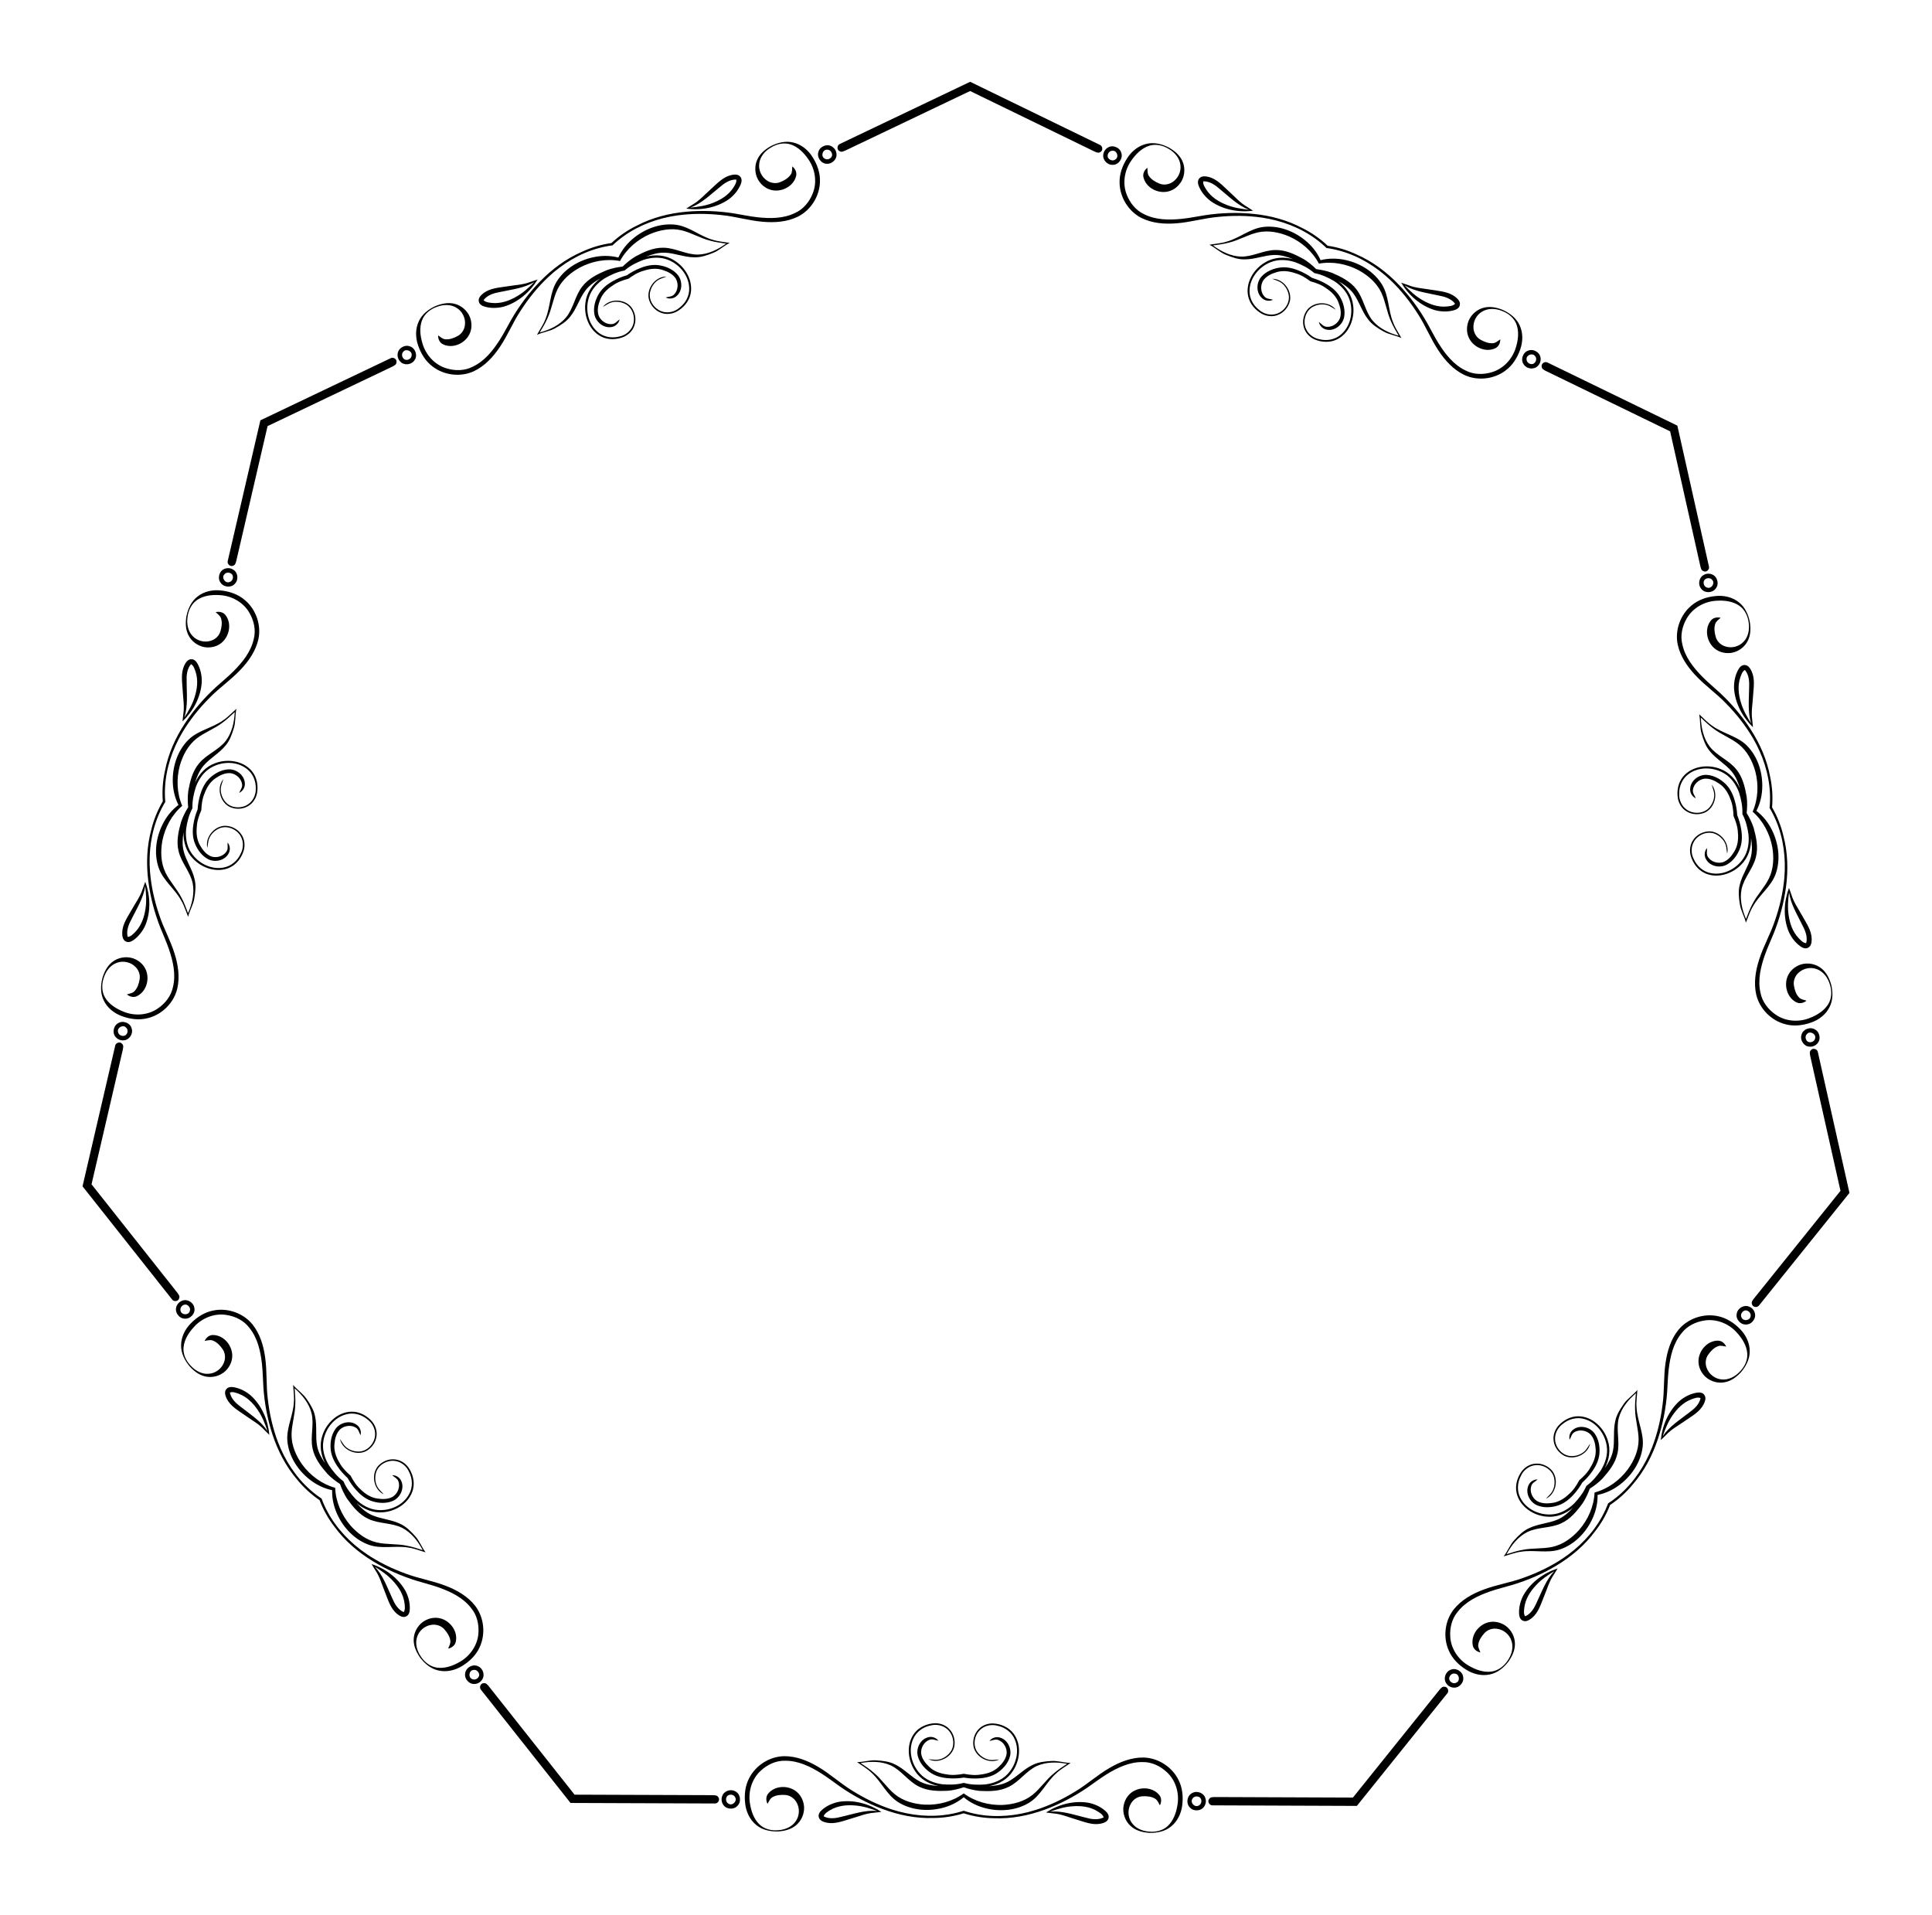 <?xml version="1.0" encoding="utf-8"?>

<!DOCTYPE svg PUBLIC "-//W3C//DTD SVG 1.1//EN" "http://www.w3.org/Graphics/SVG/1.1/DTD/svg11.dtd">
<svg version="1.1" id="Layer_1" xmlns="http://www.w3.org/2000/svg" xmlns:xlink="http://www.w3.org/1999/xlink" x="0px" y="0px"
	 viewBox="0 0 1766 1750.162" enable-background="new 0 0 1766 1750.162" xml:space="preserve">
<g>
	<path enable-background="new    " d="M1199.281,253.979c-3.759-2.63-7.745-4.909-12.034-6.61
		c-5.755-2.402-12.154-3.777-18.37-2.623c-5.899,1.017-11.767,3.601-15.801,8.126c-4.772,5.297-5.095,14.567,0.357,19.519
		c2.641,2.625,6.899,3.306,10.219,1.576c-2.556-0.807-5.673-0.593-7.639-2.68c-3.742-3.766-4.158-10.139-1.504-14.617
		c2.723-4.104,7.376-6.382,11.955-7.758c5.694-1.892,11.872-1.11,17.446,0.8c5.127,1.408,9.603,4.256,13.856,7.382
		c5.085,1.414,10.09,3.176,14.364,6.338c4.945,3.204,9.376,7.58,11.405,13.227c1.745,4.451,2.828,9.517,1.282,14.194
		c-1.883,4.852-7.151,8.462-12.425,7.845c-2.855-0.257-4.613-2.84-6.826-4.353c0.691,3.68,3.855,6.608,7.551,7.064
		c7.262,1.229,14.353-4.75,15.572-11.775c1.068-5.967-0.525-12.178-3.368-17.445c-2.931-5.601-7.965-9.785-13.408-12.828
		C1207.926,257.039,1203.671,255.311,1199.281,253.979z M1587.954,745.116c-0.287-4.578-0.991-9.116-2.335-13.53
		c-1.71-5.997-4.625-11.857-9.403-15.997c-4.473-3.977-10.152-6.955-16.205-7.287c-7.117-0.429-14.565,5.099-15.039,12.449
		c-0.406,3.702,1.717,7.455,5.14,8.972c-0.963-2.501-3.073-4.805-2.667-7.643c0.611-5.274,5.335-9.572,10.49-10.289
		c4.906-0.431,9.588,1.788,13.519,4.509c5.03,3.272,8.27,8.59,10.252,14.139c2.095,4.886,2.66,10.162,2.868,15.436
		c2.065,4.858,3.808,9.869,4,15.182c0.578,5.864-0.08,12.057-3.23,17.163c-2.392,4.14-5.677,8.145-10.298,9.852
		c-4.967,1.553-11.074-0.315-13.88-4.823c-1.579-2.393-0.655-5.377-0.853-8.05c-2.446,2.834-2.763,7.134-0.815,10.308
		c3.567,6.444,12.663,8.26,18.915,4.833c5.331-2.886,9.194-8.003,11.539-13.51c2.552-5.784,2.684-12.328,1.669-18.481
		C1590.951,753.783,1589.649,749.379,1587.954,745.116z M1446.301,1355.211c3.4-3.079,6.509-6.459,9.122-10.262
		c3.622-5.076,6.387-11.009,6.644-17.326c0.321-5.977-0.892-12.273-4.406-17.213c-4.102-5.831-13.068-8.209-19.109-3.996
		c-3.147,1.991-4.758,5.99-3.81,9.612c1.355-2.313,1.841-5.398,4.313-6.851c4.505-2.811,10.81-1.797,14.585,1.786
		c3.396,3.568,4.58,8.611,4.904,13.381c0.578,5.972-1.56,11.822-4.662,16.831c-2.514,4.685-6.286,8.415-10.28,11.866
		c-2.51,4.643-5.341,9.13-9.375,12.593c-4.224,4.108-9.476,7.455-15.433,8.176c-4.728,0.711-9.908,0.64-14.123-1.909
		c-4.312-2.915-6.658-8.855-4.883-13.859c0.886-2.727,3.796-3.865,5.762-5.686c-3.741-0.146-7.3,2.288-8.567,5.79
		c-2.814,6.807,1.437,15.051,8.015,17.802c5.58,2.369,11.99,2.198,17.758,0.598c6.113-1.611,11.312-5.588,15.49-10.218
		C1441.394,1362.958,1444.026,1359.195,1446.301,1355.211z M880.99,1624.851c4.527,0.739,9.108,1.062,13.71,0.734
		c6.227-0.333,12.589-1.871,17.689-5.607c4.873-3.476,9.039-8.35,10.71-14.177c2.002-6.843-1.73-15.335-8.79-17.432
		c-3.519-1.219-7.65,0.015-9.891,3.014c2.653-0.382,5.368-1.927,8.045-0.9c5.006,1.77,8.145,7.331,7.697,12.517
		c-0.672,4.879-3.876,8.95-7.405,12.177c-4.309,4.176-10.215,6.151-16.066,6.849c-5.23,0.955-10.499,0.332-15.687-0.639
		c-5.195,0.932-10.468,1.516-15.691,0.522c-5.845-0.741-11.737-2.761-16.014-6.969c-3.504-3.253-6.678-7.348-7.313-12.232
		c-0.409-5.188,2.772-10.727,7.791-12.459c2.684-1.007,5.388,0.558,8.038,0.96c-2.219-3.016-6.34-4.281-9.868-3.088
		c-7.076,2.044-10.871,10.508-8.92,17.365c1.627,5.839,5.757,10.744,10.604,14.256c5.071,3.775,11.422,5.36,17.646,5.74
		C871.874,1625.845,876.457,1625.556,880.99,1624.851z M317.712,1350.99c2.245,4,4.848,7.783,7.974,11.177
		c4.143,4.661,9.312,8.676,15.413,10.333c5.756,1.643,12.164,1.861,17.762-0.466c6.598-2.702,10.911-10.913,8.148-17.741
		c-1.241-3.511-4.781-5.971-8.524-5.854c1.953,1.836,4.854,2.996,5.72,5.729c1.738,5.017-0.653,10.939-4.987,13.822
		c-4.234,2.517-9.414,2.55-14.137,1.803c-5.951-0.766-11.178-4.151-15.371-8.291c-4.008-3.493-6.805-8.001-9.281-12.663
		c-3.968-3.481-7.712-7.239-10.191-11.943c-3.065-5.032-5.159-10.897-4.536-16.865c0.359-4.768,1.581-9.802,5.004-13.344
		c3.801-3.555,10.115-4.521,14.598-1.677c2.461,1.471,2.924,4.56,4.261,6.883c0.974-3.615-0.606-7.626-3.738-9.641
		c-6.01-4.258-14.993-1.948-19.139,3.853c-3.551,4.913-4.811,11.2-4.535,17.179c0.211,6.318,2.93,12.272,6.515,17.375
		C311.251,1344.483,314.335,1347.886,317.712,1350.99z M180.626,739.853c-1.728,4.25-3.062,8.643-3.766,13.203
		c-1.061,6.145-0.978,12.69,1.531,18.493c2.305,5.524,6.129,10.671,11.438,13.596c6.226,3.474,15.335,1.726,18.951-4.691
		c1.972-3.159,1.688-7.461-0.738-10.314c-0.218,2.672,0.684,5.663-0.913,8.044c-2.839,4.487-8.96,6.31-13.916,4.719
		c-4.607-1.741-7.863-5.771-10.224-9.928c-3.112-5.13-3.724-11.328-3.102-17.187c0.232-5.311,2.013-10.309,4.114-15.151
		c0.247-5.273,0.851-10.543,2.983-15.414c2.023-5.534,5.303-10.828,10.357-14.062c3.951-2.692,8.649-4.875,13.553-4.408
		c5.149,0.756,9.841,5.089,10.413,10.368c0.384,2.841-1.743,5.129-2.725,7.623c3.434-1.492,5.584-5.229,5.207-8.934
		c-0.418-7.354-7.825-12.936-14.945-12.561c-6.055,0.287-11.756,3.222-16.259,7.166c-4.809,4.104-7.768,9.943-9.522,15.927
		C181.686,730.744,180.948,735.277,180.626,739.853z M572.962,251.637c-4.4,1.299-8.667,2.995-12.671,5.287
		c-5.466,3.002-10.531,7.148-13.504,12.727c-2.882,5.246-4.521,11.445-3.498,17.42c1.166,7.034,8.212,13.066,15.483,11.891
		c3.699-0.428,6.886-3.333,7.604-7.007c-2.224,1.496-4.001,4.065-6.858,4.301c-5.278,0.578-10.52-3.071-12.366-7.937
		c-1.512-4.688-0.391-9.746,1.388-14.184c2.07-5.632,6.535-9.974,11.503-13.141c4.298-3.13,9.315-4.854,14.411-6.23
		c4.276-3.094,8.774-5.908,13.911-7.278c5.588-1.868,11.772-2.605,17.452-0.67c4.568,1.411,9.204,3.723,11.896,7.847
		c2.62,4.497,2.157,10.867-1.613,14.605c-1.982,2.072-5.097,1.835-7.659,2.623c3.308,1.754,7.57,1.106,10.231-1.499
		c5.489-4.912,5.235-14.184,0.503-19.516c-4-4.555-9.849-7.182-15.739-8.244c-6.207-1.201-12.616,0.126-18.389,2.485
		C580.744,246.786,576.74,249.035,572.962,251.637z M1207.139,237.817c-3.195-7.205-8.296-13.468-14.423-18.378
		c-10.498-8.48-24.252-13.552-37.825-12.001c-12.21,1.455-21.818,10.136-33.456,13.387c-5.16,1.692-10.612,1.941-15.921,2.874
		c5.371,2.66,9.644,7.112,15.276,9.301c5.431,2.237,11.156,4.269,17.119,4.082c9.133,0.022,17.759-3.781,26.876-4.025
		c5.909-0.108,11.707,1.556,17.126,3.819c-8.529-2.362-18.028-1.665-25.643,3.05c-10.359,6.054-17.862,18.497-15.385,30.663
		c1.424,7.074,6.544,12.923,12.755,16.347c4.385,2.261,9.733,2.826,14.368,0.968c5.488-2.033,9.614-6.982,11.05-12.609
		c2.118-9.722-6.015-20.542-16.121-20.439c1.697,0.712,3.477,1.254,5.188,1.989c5.172,1.973,8.711,7.038,9.78,12.348
		c1.576,7.657-4.005,15.597-11.324,17.742c-5.375,1.619-11.433,0.039-15.61-3.631c-5.553-4.194-9.158-11.02-8.787-18.045
		c0.392-11.522,8.98-21.644,19.511-25.676c7.255-2.878,15.437-2.212,22.7,0.277c5.942,2.316,11.722,5.247,16.597,9.426
		c0.137,0.11,0.274,0.221,0.41,0.331c0.171,0.039,0.343,0.078,0.514,0.118c6.297,1.252,12.173,3.988,17.664,7.231
		c6.444,4.175,12.021,10.198,14.239,17.682c3.333,10.772,0.677,23.778-8.143,31.203c-5.296,4.63-12.89,6.011-19.619,4.234
		c-5.466-1.018-10.45-4.806-12.497-10.034c-2.834-7.081-0.036-16.375,6.959-19.864c4.837-2.438,11.006-2.783,15.752,0.065
		c1.634,0.892,3.16,1.957,4.769,2.852c-6.161-8.012-19.694-7.725-26.032-0.055c-3.539,4.604-4.882,10.906-3.092,16.478
		c1.402,4.793,5.148,8.65,9.635,10.702c6.529,2.77,14.292,3.184,20.734-0.065c11.099-5.565,16.25-19.151,14.614-31.038
		c-0.996-8.901-6.314-16.802-13.439-22.051c5.126,2.864,10.016,6.396,13.581,11.11c5.439,7.321,7.776,16.454,13.434,23.624
		c3.536,4.805,8.67,8.052,13.784,10.942c5.2,3.078,11.341,3.688,16.75,6.27c-2.545-4.751-5.716-9.193-7.573-14.296
		c-4.63-11.161-3.737-24.079-10.134-34.58c-7.163-11.633-19.647-19.318-32.8-22.336
		C1222.855,236.023,1214.779,235.88,1207.139,237.817z M1605.489,741.183c3.641-6.99,5.358-14.883,5.376-22.735
		c0.085-13.495-4.525-27.41-14.201-37.055c-8.75-8.639-21.528-10.739-31.326-17.81c-4.54-2.98-8.134-7.087-12.173-10.656
		c1.269,5.857,0.452,11.974,2.253,17.742c1.638,5.641,3.618,11.383,7.482,15.929c5.677,7.154,14.029,11.527,19.904,18.503
		c3.768,4.552,6.083,10.123,7.692,15.771c-3.471-8.141-9.939-15.133-18.373-18.147c-11.192-4.324-25.598-2.433-33.565,7.09
		c-4.643,5.523-6.024,13.174-4.828,20.165c0.966,4.839,3.859,9.371,8.202,11.837c5.011,3.023,11.453,3.164,16.747,0.777
		c8.921-4.406,12.31-17.51,5.929-25.348c0.501,1.771,1.187,3.501,1.679,5.297c1.682,5.273-0.071,11.198-3.556,15.345
		c-5.003,6.006-14.692,6.594-20.932,2.208c-4.617-3.193-7.159-8.914-6.893-14.468c-0.183-6.957,2.906-14.031,8.629-18.121
		c9.253-6.877,22.521-6.474,32.239-0.754c6.774,3.878,11.354,10.69,13.937,17.921c1.895,6.09,3.207,12.436,2.978,18.853
		c-0.001,0.176-0.002,0.351-0.004,0.527c0.077,0.158,0.153,0.316,0.228,0.475c2.947,5.704,4.472,12.003,5.36,18.319
		c0.754,7.641-0.479,15.757-4.947,22.157c-6.344,9.322-18.169,15.355-29.473,13.088c-6.922-1.254-12.737-6.33-15.542-12.699
		c-2.612-4.909-2.758-11.167,0.053-16.026c3.769-6.63,12.78-10.237,19.869-6.944c4.922,2.261,9.038,6.87,9.77,12.356
		c0.322,1.834,0.441,3.691,0.744,5.506c2.422-9.813-6.239-20.214-16.187-20.387c-5.806,0.104-11.571,2.983-14.81,7.856
		c-2.873,4.084-3.553,9.418-2.36,14.206c1.905,6.832,6.421,13.159,12.978,16.17c11.271,5.207,25.105,0.764,33.378-7.926
		c6.338-6.328,9.199-15.412,8.861-24.256c0.957,5.794,1.244,11.819-0.219,17.545c-2.333,8.817-8.016,16.338-10.094,25.232
		c-1.552,5.761-0.89,11.799,0.039,17.599c0.836,5.984,4.187,11.166,5.542,17.005c2.128-4.952,3.623-10.201,6.455-14.834
		c5.839-10.579,16.495-17.935,20.717-29.484c4.629-12.854,2.854-27.405-2.987-39.571
		C1616.691,752.352,1611.767,745.948,1605.489,741.183z M1460.309,1366.469c7.735-1.512,14.976-5.091,21.127-9.971
		c10.604-8.347,18.609-20.628,20.117-34.206c1.299-12.227-5.026-23.527-5.607-35.596c-0.501-5.407,0.47-10.778,0.741-16.161
		c-3.788,4.644-9.08,7.82-12.467,12.823c-3.389,4.797-6.644,9.926-7.789,15.781c-2.054,8.899-0.266,18.155-2.056,27.098
		c-1.21,5.785-4.122,11.067-7.534,15.847c4.2-7.79,5.635-17.205,2.733-25.679c-3.597-11.446-14.058-21.53-26.471-21.822
		c-7.213-0.186-14.055,3.504-18.775,8.798c-3.181,3.772-4.921,8.86-4.141,13.793c0.761,5.802,4.667,10.927,9.834,13.578
		c9.007,4.228,21.365-1.293,23.514-11.169c-1.072,1.496-1.997,3.111-3.094,4.615c-3.074,4.603-8.8,6.926-14.215,6.787
		c-7.815-0.167-14.315-7.375-14.777-14.988c-0.382-5.601,2.506-11.155,7.014-14.41c5.325-4.481,12.781-6.476,19.548-4.552
		c11.146,2.946,19.103,13.571,20.691,24.735c1.191,7.714-1.279,15.542-5.322,22.07c-3.58,5.278-7.724,10.261-12.883,14.083
		c-0.138,0.109-0.276,0.218-0.414,0.326c-0.076,0.159-0.152,0.317-0.229,0.475c-2.622,5.861-6.597,10.98-10.98,15.612
		c-5.504,5.353-12.617,9.45-20.407,9.947c-11.244,0.852-23.333-4.631-28.609-14.882c-3.336-6.194-2.992-13.905,0.238-20.069
		c2.209-5.103,7.011-9.119,12.563-9.951c7.534-1.187,15.972,3.609,17.817,11.205c1.301,5.258,0.264,11.349-3.569,15.342
		c-1.233,1.395-2.611,2.646-3.841,4.015c9.182-4.224,11.914-17.481,5.846-25.367c-3.701-4.475-9.546-7.187-15.376-6.681
		c-4.985,0.3-9.579,3.094-12.578,7.012c-4.154,5.749-6.285,13.225-4.551,20.229c2.956,12.059,15.055,20.104,27.008,21.154
		c8.899,1.01,17.786-2.417,24.489-8.195c-3.933,4.36-8.465,8.342-13.854,10.768c-8.348,3.673-17.772,3.919-26.021,7.84
		c-5.471,2.378-9.78,6.661-13.735,11.003c-4.157,4.385-6.12,10.236-9.84,14.935c5.198-1.424,10.234-3.527,15.623-4.202
		c11.911-2.031,24.307,1.714,35.969-2.186c12.935-4.395,23.205-14.856,29.075-27.007
		C1458.561,1382.19,1460.498,1374.348,1460.309,1366.469z M880.923,1642.822c6.005,5.105,13.318,8.535,20.968,10.301
		c13.138,3.086,27.73,1.687,39.286-5.599c10.37-6.608,15.26-18.598,24.334-26.577c3.915-3.763,8.72-6.353,13.097-9.497
		c-5.993-0.066-11.775-2.223-17.799-1.752c-5.864,0.341-11.903,0.994-17.195,3.75c-8.238,3.943-14.36,11.112-22.469,15.288
		c-5.277,2.661-11.223,3.677-17.087,3.99c8.709-1.573,16.965-6.322,21.78-13.874c6.706-9.949,8.068-24.415,0.557-34.301
		c-4.352-5.755-11.503-8.804-18.585-9.194c-4.932-0.135-9.995,1.677-13.365,5.362c-4.062,4.213-5.633,10.462-4.485,16.154
		c2.31,9.678,14.332,15.898,23.393,11.42c-1.838,0.095-3.677,0.379-5.537,0.459c-5.516,0.466-10.902-2.562-14.169-6.882
		c-4.742-6.214-3.159-15.791,2.505-20.898c4.14-3.791,10.284-4.996,15.639-3.501c6.823,1.37,13.032,5.955,15.747,12.445
		c4.646,10.551,1.3,23.397-6.438,31.599c-5.288,5.741-12.949,8.691-20.573,9.599c-6.358,0.492-12.838,0.359-19.043-1.292
		c-0.171-0.04-0.342-0.08-0.513-0.121c-0.171,0.04-0.342,0.079-0.514,0.117c-6.217,1.604-12.698,1.689-19.052,1.149
		c-7.617-0.966-15.255-3.973-20.5-9.753c-7.677-8.26-10.927-21.13-6.202-31.646c2.763-6.47,9.006-11.008,15.839-12.327
		c5.367-1.455,11.501-0.204,15.613,3.618c5.625,5.15,7.137,14.738,2.348,20.916c-3.3,4.296-8.709,7.283-14.22,6.776
		c-1.859-0.094-3.696-0.392-5.534-0.5c9.027,4.545,21.095-1.585,23.478-11.245c1.191-5.684-0.333-11.944-4.364-16.187
		c-3.342-3.71-8.392-5.56-13.325-5.462c-7.084,0.337-14.258,3.332-18.653,9.055c-7.585,9.83-6.331,24.306,0.3,34.305
		c4.759,7.588,12.979,12.398,21.676,14.036c-5.861-0.356-11.8-1.417-17.057-4.117c-8.077-4.236-14.145-11.451-22.353-15.456
		c-5.271-2.795-11.305-3.493-17.166-3.878c-6.02-0.517-11.818,1.598-17.811,1.619c4.354,3.176,9.139,5.802,13.026,9.594
		c9.014,8.047,13.815,20.073,24.135,26.759c11.501,7.373,26.083,8.88,39.243,5.893
		C867.542,1651.257,874.88,1647.882,880.923,1642.822z M303.619,1362.143c-0.247,7.878,1.631,15.734,5.02,22.816
		c5.779,12.195,15.97,22.732,28.872,27.224c11.632,3.987,24.055,0.335,35.951,2.454c5.383,0.715,10.404,2.856,15.591,4.319
		c-3.685-4.727-5.603-10.592-9.728-15.008c-3.923-4.372-8.199-8.686-13.652-11.106c-8.219-3.983-17.641-4.299-25.961-8.035
		c-5.37-2.467-9.873-6.482-13.773-10.871c6.66,5.828,15.52,9.322,24.427,8.378c11.96-0.96,24.119-8.915,27.165-20.951
		c1.786-6.991-0.289-14.483-4.399-20.262c-2.97-3.94-7.543-6.769-12.525-7.106c-5.826-0.549-11.691,2.119-15.426,6.566
		c-6.126,7.84-3.494,21.117,5.657,25.41c-1.22-1.378-2.589-2.639-3.811-4.043c-3.803-4.022-4.794-10.12-3.454-15.369
		c1.902-7.582,10.376-12.315,17.9-11.072c5.546,0.873,10.318,4.925,12.488,10.044c3.184,6.189,3.47,13.902,0.088,20.071
		c-5.352,10.211-17.482,15.604-28.719,14.668c-7.786-0.555-14.868-4.705-20.332-10.099c-4.349-4.664-8.285-9.813-10.863-15.694
		c-0.076-0.159-0.151-0.317-0.225-0.476c-0.138-0.109-0.275-0.219-0.412-0.329c-5.13-3.861-9.237-8.875-12.777-14.179
		c-3.994-6.557-6.406-14.404-5.157-22.109c1.671-11.152,9.707-21.717,20.875-24.58c6.781-1.874,14.222,0.177,19.513,4.698
		c4.483,3.289,7.33,8.865,6.906,14.462c-0.519,7.609-7.073,14.769-14.889,14.877c-5.416,0.098-11.124-2.268-14.164-6.894
		c-1.086-1.512-1.998-3.134-3.059-4.638c2.075,9.892,14.392,15.505,23.43,11.344c5.186-2.613,9.131-7.708,9.935-13.504
		c0.817-4.927-0.885-10.027-4.037-13.823c-4.68-5.329-11.495-9.07-18.709-8.938c-12.414,0.199-22.95,10.204-26.633,21.623
		c-2.965,8.451-1.601,17.878,2.541,25.698c-3.376-4.804-6.249-10.109-7.415-15.902c-1.724-8.956,0.134-18.198-1.854-27.113
		c-1.101-5.864-4.318-11.017-7.671-15.839c-3.35-5.029-8.617-8.244-12.371-12.916c0.231,5.385,1.162,10.763,0.62,16.166
		c-0.671,12.065-7.08,23.316-5.873,35.553c1.407,13.589,9.319,25.929,19.86,34.356
		C288.681,1356.94,295.896,1360.573,303.619,1362.143z M163.121,735.788c-6.313,4.719-11.284,11.085-14.708,18.151
		c-5.932,12.121-7.816,26.659-3.283,39.547c4.135,11.58,14.736,19.016,20.496,29.638c2.797,4.654,4.253,9.915,6.344,14.882
		c1.398-5.828,4.788-10.985,5.669-16.963c0.972-5.793,1.679-11.826,0.171-17.598c-2.011-8.909-7.638-16.473-9.905-25.307
		c-1.42-5.737-1.088-11.76-0.088-17.546c-0.404,8.841,2.389,17.946,8.679,24.321c8.207,8.752,22.008,13.298,33.317,8.176
		c6.579-2.962,11.143-9.256,13.099-16.073c1.229-4.779,0.589-10.118-2.254-14.223c-3.203-4.898-8.946-7.82-14.751-7.967
		c-9.949,0.099-18.688,10.435-16.339,20.265c0.317-1.813,0.449-3.669,0.785-5.501c0.773-5.481,4.923-10.058,9.862-12.283
		c7.114-3.241,16.098,0.434,19.817,7.092c2.775,4.88,2.582,11.137-0.067,16.026c-2.854,6.348-8.705,11.38-15.637,12.583
		c-11.32,2.182-23.1-3.939-29.374-13.308c-4.42-6.433-5.592-14.558-4.781-22.193c0.935-6.309,2.507-12.596,5.497-18.278
		c0.077-0.158,0.154-0.316,0.232-0.473c-0.001-0.176,0-0.351,0-0.527c-0.18-6.418,1.179-12.755,3.119-18.83
		c2.636-7.211,7.268-13.989,14.07-17.816c9.761-5.647,23.032-5.951,32.233,0.995c5.693,4.133,8.729,11.23,8.493,18.185
		c0.224,5.556-2.36,11.258-7.001,14.416c-6.273,4.338-15.956,3.679-20.914-2.365c-3.454-4.173-5.162-10.111-3.441-15.372
		c0.506-1.792,1.204-3.516,1.719-5.284c-6.44,7.79-3.149,20.919,5.739,25.391c5.276,2.426,11.719,2.333,16.752-0.652
		c4.361-2.433,7.288-6.944,8.29-11.775c1.248-6.982-0.076-14.642-4.677-20.2c-7.896-9.582-22.287-11.581-33.511-7.341
		c-8.456,2.951-14.976,9.895-18.508,18.009c1.651-5.635,4.007-11.188,7.81-15.713c5.927-6.932,14.312-11.242,20.042-18.354
		c3.898-4.517,5.921-10.244,7.601-15.873c1.843-5.755,1.072-11.877,2.385-17.725c-4.066,3.538-7.69,7.619-12.252,10.564
		c-9.851,6.998-22.644,9.002-31.458,17.575c-9.747,9.572-14.462,23.453-14.478,36.948
		C157.875,720.866,159.532,728.771,163.121,735.788z M565.225,235.416c-7.625-1.994-15.702-1.911-23.361-0.183
		c-13.175,2.92-25.716,10.511-32.966,22.09c-6.475,10.453-5.679,23.378-10.393,34.504c-1.895,5.089-5.1,9.507-7.68,14.239
		c5.428-2.541,11.573-3.106,16.796-6.144c5.135-2.852,10.293-6.06,13.865-10.839c5.712-7.127,8.117-16.242,13.61-23.523
		c3.6-4.687,8.516-8.183,13.664-11.008c-7.164,5.196-12.542,13.057-13.604,21.95c-1.725,11.874,3.324,25.498,14.381,31.146
		c6.418,3.297,14.184,2.941,20.733,0.22c4.502-2.019,8.278-5.848,9.715-10.63c1.832-5.558,0.536-11.87-2.969-16.5
		c-6.281-7.717-19.81-8.105-26.031-0.139c1.615-0.883,3.149-1.937,4.79-2.816c4.767-2.813,10.934-2.422,15.752,0.052
		c6.969,3.541,9.697,12.856,6.811,19.915c-2.086,5.212-7.098,8.963-12.571,9.94c-6.742,1.727-14.325,0.289-19.587-4.38
		c-8.764-7.49-11.323-20.516-7.909-31.263c2.274-7.467,7.896-13.449,14.37-17.575c5.515-3.202,11.411-5.893,17.718-7.099
		c0.171-0.039,0.343-0.076,0.515-0.114c0.137-0.11,0.274-0.219,0.412-0.328c4.906-4.143,10.707-7.031,16.667-9.302
		c7.282-2.435,15.468-3.04,22.702-0.108c10.5,4.111,19.013,14.297,19.318,25.821c0.318,7.028-3.337,13.826-8.922,17.979
		c-4.204,3.639-10.273,5.174-15.636,3.514c-7.303-2.199-12.824-10.181-11.191-17.826c1.109-5.302,4.686-10.34,9.872-12.275
		c1.716-0.722,3.5-1.251,5.203-1.95c-10.105-0.178-18.318,10.581-16.274,20.318c1.393,5.638,5.483,10.617,10.955,12.691
		c4.621,1.893,9.973,1.368,14.375-0.86c6.237-3.377,11.401-9.188,12.877-16.251c2.569-12.147-4.842-24.646-15.155-30.777
		c-7.58-4.771-17.073-5.539-25.619-3.241c5.435-2.222,11.246-3.843,17.154-3.691c9.115,0.312,17.713,4.18,26.846,4.226
		c5.961,0.231,11.701-1.758,17.149-3.954c5.648-2.147,9.955-6.567,15.345-9.187c-5.301-0.973-10.751-1.262-15.899-2.993
		c-11.613-3.339-21.156-12.091-33.355-13.637c-13.561-1.653-27.353,3.316-37.914,11.717
		C573.621,222.011,568.474,228.235,565.225,235.416z M1213.555,224.62c-6.78-6.42-14.505-11.843-22.866-15.998
		c-13.986-7.503-29.594-11.602-45.34-13.158c-14.523-1.431-29.216-0.949-43.64,1.222c-7.048,1.056-14.02,2.586-21.118,3.311
		c-11.618,1.234-24.01,1.219-34.677-4.154c-7.536-3.406-13.062-10.3-15.986-17.91c-4.084-10.208-2.125-22.278,4.177-31.152
		c4.035-5.841,9.394-11.297,16.303-13.528c6.07-1.952,12.742-0.389,18.029,2.941c5.259,3.074,9.751,8.206,10.531,14.426
		c0.939,6.127-2.072,12.619-7.332,15.894c-3.503,2.287-8.142,2.891-12.024,1.222c-3.685-1.525-7.351-3.671-9.566-7.09
		c-1.379-2.181-1.038-4.859-1.264-7.303c-2.716,2.08-4.494,5.538-3.5,8.977c2.454,9.707,13.922,15.242,23.281,12.49
		c4.891-1.386,9.006-4.935,11.508-9.316c3.115-5.659,3.357-12.819,0.543-18.646c-2.496-5.317-7.25-9.195-12.278-12.012
		c-6.14-3.171-13.354-5.014-20.214-3.366c-7.432,1.645-13.746,6.774-17.769,13.122c-4.335,6.657-7.218,14.496-6.966,22.518
		c0.203,13.273,8.183,26.184,20.05,32.163c9.856,4.881,21.172,5.73,31.982,4.846c12.703-0.94,24.985-4.67,37.66-5.818
		c13.412-1.403,27.007-1.353,40.369,0.588c17.619,2.605,34.841,8.967,49.261,19.532c3.46,2.533,6.75,5.302,9.829,8.289
		c4.25,0.576,8.461,1.454,12.589,2.611c17.215,4.815,32.855,14.431,45.786,26.679c9.779,9.31,18.215,19.971,25.395,31.386
		c6.925,10.677,11.578,22.64,18.684,33.212c5.981,9.047,13.638,17.422,23.564,22.16c12.032,5.64,27.115,3.942,37.679-4.096
		c6.465-4.757,10.85-11.866,13.408-19.386c2.507-7.085,2.641-15.218-0.655-22.079c-2.94-6.413-8.845-10.948-15.131-13.819
		c-5.32-2.215-11.307-3.559-17.03-2.238c-6.32,1.386-11.802,5.999-14.329,11.943c-1.901,4.674-2.149,10.102-0.219,14.805
		c3.616,9.06,15.053,14.661,24.203,10.596c3.319-1.343,4.94-4.876,4.898-8.297c-2.061,1.332-3.957,3.254-6.524,3.516
		c-4.057,0.37-8.009-1.188-11.484-3.144c-3.71-2.022-6.101-6.044-6.465-10.211c-0.673-6.159,2.574-12.537,7.972-15.583
		c5.374-3.227,12.184-2.865,17.85-0.627c5.885,2.102,11.234,6.383,13.448,12.363c2.513,6.811,1.531,14.396-0.57,21.177
		c-3.088,10.438-11.37,19.432-21.921,22.525c-7.791,2.4-16.625,2.313-23.959-1.511c-10.814-5.072-18.479-14.808-24.684-24.707
		c-3.813-6.03-6.916-12.458-10.438-18.654c-7.201-12.685-15.897-24.539-25.992-35.077c-10.949-11.422-23.813-21.166-38.352-27.532
		C1231.828,228.713,1222.792,225.987,1213.555,224.62z M1619.808,737.971c0.792-9.304,0.215-18.725-1.749-27.852
		c-2.854-15.612-9.381-30.371-17.981-43.652c-7.936-12.246-17.474-23.434-28.165-33.357c-5.22-4.852-10.763-9.349-15.755-14.446
		c-8.208-8.314-15.923-18.012-18.374-29.701c-2.036-8.016-0.091-16.634,4.035-23.665c5.435-9.558,16.092-15.552,26.96-16.158
		c7.083-0.487,14.69,0.301,20.741,4.311c5.311,3.529,8.248,9.719,8.941,15.93c0.876,6.028-0.336,12.74-4.712,17.228
		c-4.205,4.554-11.158,6.248-16.998,4.178c-3.972-1.313-7.337-4.563-8.452-8.639c-1.105-3.832-1.713-8.036-0.421-11.9
		c0.845-2.438,3.151-3.841,4.922-5.541c-3.32-0.826-7.131-0.061-9.201,2.861c-6.059,7.97-3.236,20.388,4.75,25.99
		c4.133,2.959,9.474,3.965,14.459,3.189c6.366-1.093,12.115-5.368,14.917-11.201c2.601-5.266,2.669-11.401,1.736-17.089
		c-1.349-6.778-4.406-13.567-9.972-17.902c-5.92-4.784-13.867-6.523-21.338-5.711c-7.907,0.761-15.833,3.395-21.949,8.594
		c-10.251,8.434-15.369,22.723-12.646,35.729c2.329,10.749,8.721,20.126,16.151,28.026c8.655,9.345,19.229,16.622,28.029,25.816
		c9.46,9.612,17.896,20.271,24.71,31.928c8.949,15.399,14.713,32.831,15.443,50.691c0.177,4.284,0.063,8.584-0.352,12.852
		c2.199,3.682,4.139,7.521,5.808,11.47c6.968,16.461,9.202,34.685,7.688,52.431c-1.182,13.45-4.257,26.692-8.705,39.424
		c-4.03,12.072-10.483,23.168-14.317,35.315c-3.344,10.317-5.118,21.525-2.633,32.24c3.092,12.923,13.824,23.657,26.695,26.904
		c7.75,2.088,16.042,1.084,23.516-1.605c7.102-2.457,13.545-7.424,16.854-14.278c3.181-6.297,3.045-13.742,1.37-20.446
		c-1.585-5.541-4.267-11.059-8.868-14.71c-5.024-4.077-12.048-5.487-18.271-3.756c-4.839,1.428-9.238,4.618-11.711,9.06
		c-4.829,8.476-2.077,20.91,6.806,25.529c3.119,1.757,6.892,0.822,9.541-1.343c-2.327-0.781-5.011-1.065-6.817-2.908
		c-2.819-2.941-4.065-7.002-4.702-10.939c-0.732-4.161,0.922-8.538,3.953-11.421c4.396-4.366,11.407-5.805,17.154-3.483
		c5.874,2.189,9.836,7.74,11.619,13.564c2.026,5.911,2.014,12.763-1.28,18.222c-3.759,6.211-10.3,10.173-16.912,12.758
		c-10.085,4.094-22.281,3.226-31.278-3.094c-6.734-4.595-12.174-11.556-13.757-19.674c-2.777-11.617,0.056-23.681,3.927-34.704
		c2.337-6.741,5.428-13.174,8.076-19.791c5.428-13.539,9.273-27.728,11.218-42.191c2.103-15.682,1.701-31.815-2.387-47.15
		C1628,754.81,1624.497,746.045,1619.808,737.971z M1471.748,1375.661c7.768-5.182,14.774-11.506,20.685-18.733
		c10.427-11.966,17.896-26.271,22.918-41.275c4.626-13.84,7.426-28.272,8.519-42.818c0.539-7.107,0.599-14.244,1.471-21.325
		c1.382-11.601,4.155-23.679,11.766-32.884c4.997-6.59,12.949-10.442,21.018-11.6c10.861-1.71,22.192,2.885,29.442,11.004
		c4.797,5.234,8.924,11.672,9.561,18.904c0.552,6.352-2.457,12.509-6.88,16.922c-4.167,4.443-10.17,7.68-16.407,7.057
		c-6.182-0.448-11.842-4.828-13.864-10.685c-1.45-3.924-1.007-8.582,1.484-11.994c2.307-3.253,5.215-6.35,9.041-7.748
		c2.433-0.859,4.968,0.069,7.401,0.393c-1.424-3.11-4.399-5.613-7.973-5.41c-10.009,0.232-17.958,10.181-17.358,19.918
		c0.263,5.077,2.807,9.879,6.522,13.293c4.824,4.296,11.751,6.125,18.057,4.679c5.739-1.25,10.578-5.022,14.443-9.297
		c4.458-5.281,7.86-11.903,7.779-18.958c0.05-7.612-3.546-14.909-8.839-20.244c-5.525-5.707-12.527-10.262-20.404-11.802
		c-12.985-2.756-27.348,2.151-35.818,12.39c-6.952,8.523-10.298,19.367-11.842,30.102c-1.91,12.594-1.006,25.398-2.708,38.01
		c-1.617,13.389-4.691,26.631-9.556,39.226c-6.46,16.598-16.495,31.972-30.004,43.679c-3.239,2.81-6.672,5.401-10.268,7.738
		c-1.508,4.015-3.3,7.925-5.347,11.693c-8.525,15.712-21.38,28.82-36.198,38.701c-11.253,7.462-23.523,13.314-36.25,17.775
		c-11.951,4.376-24.649,6.249-36.536,10.825c-10.151,3.818-20.02,9.419-26.848,18.042c-8.176,10.475-9.877,25.558-4.391,37.646
		c3.199,7.361,9.154,13.218,15.917,17.385c6.349,4.021,14.249,5.961,21.672,4.275c6.907-1.439,12.642-6.187,16.839-11.677
		c3.344-4.694,5.985-10.232,5.971-16.105c0.055-6.47-3.222-12.841-8.455-16.627c-4.134-2.893-9.371-4.343-14.385-3.508
		c-9.638,1.509-17.643,11.413-15.716,21.238c0.571,3.534,3.655,5.901,6.999,6.622c-0.84-2.306-2.292-4.582-1.977-7.143
		c0.542-4.038,2.94-7.544,5.621-10.497c2.797-3.167,7.25-4.603,11.394-4.031c6.154,0.715,11.65,5.299,13.418,11.24
		c1.951,5.957,0.081,12.516-3.36,17.542c-3.359,5.269-8.723,9.533-15.045,10.36c-7.2,0.934-14.375-1.711-20.519-5.268
		c-9.489-5.333-16.415-15.409-17.083-26.384c-0.606-8.129,1.445-16.723,6.804-23.022c7.351-9.414,18.549-14.721,29.581-18.567
		c6.727-2.376,13.684-3.97,20.509-6.026c13.97-4.198,27.461-10.038,39.981-17.535c13.572-8.133,25.934-18.506,35.375-31.264
		C1463.691,1392.565,1468.359,1384.362,1471.748,1375.661z M880.868,1657.496c8.894,2.842,18.207,4.377,27.543,4.492
		c15.856,0.691,31.697-2.388,46.559-7.817c13.705-5.012,26.734-11.821,38.788-20.036c5.892-4.01,11.509-8.413,17.589-12.146
		c9.932-6.152,21.103-11.515,33.045-11.304c8.268-0.202,16.237,3.613,22.173,9.2c8.109,7.426,11.581,19.149,9.754,29.88
		c-1.101,7.013-3.562,14.254-8.819,19.262c-4.622,4.392-11.311,5.878-17.52,5.172c-6.071-0.488-12.345-3.163-15.747-8.428
		c-3.504-5.113-3.608-12.269-0.29-17.502c2.164-3.581,6.081-6.138,10.303-6.318c3.982-0.225,8.216,0.118,11.695,2.238
		c2.189,1.367,3.044,3.927,4.307,6.031c1.544-3.053,1.646-6.939-0.742-9.607c-6.422-7.681-19.157-7.692-26.395-1.152
		c-3.805,3.371-5.974,8.354-6.327,13.387c-0.351,6.45,2.538,13.006,7.601,17.035c4.556,3.707,10.522,5.139,16.274,5.495
		c6.908,0.193,14.207-1.276,19.672-5.738c5.982-4.707,9.446-12.068,10.316-19.532c1.017-7.878,0.213-16.192-3.494-23.311
		c-5.942-11.871-18.733-20.041-32.019-20.279c-10.998-0.121-21.562,4.024-30.917,9.51c-11.037,6.359-20.484,15.048-31.406,21.582
		c-11.476,7.084-23.745,12.937-36.626,16.986c-17.004,5.298-35.281,7.038-52.857,3.776c-4.216-0.781-8.383-1.848-12.452-3.203
		c-4.079,1.325-8.253,2.361-12.475,3.11c-17.599,3.131-35.863,1.253-52.827-4.171c-12.85-4.145-25.076-10.09-36.498-17.259
		c-10.872-6.615-20.254-15.375-31.243-21.816c-9.314-5.556-19.847-9.78-30.845-9.741c-13.287,0.139-26.14,8.213-32.17,20.039
		c-3.76,7.091-4.627,15.398-3.668,23.284c0.815,7.471,4.223,14.857,10.17,19.609c5.432,4.503,12.72,6.026,19.629,5.885
		c5.755-0.313,11.731-1.7,16.314-5.373c5.093-3.991,8.031-10.525,7.728-16.978c-0.315-5.036-2.447-10.034-6.226-13.434
		c-7.189-6.594-19.924-6.678-26.403,0.955c-2.407,2.65-2.335,6.537-0.813,9.601c1.279-2.095,2.153-4.649,4.352-5.999
		c3.495-2.094,7.731-2.405,11.711-2.15c4.22,0.212,8.119,2.798,10.255,6.395c3.279,5.257,3.121,12.412-0.421,17.499
		c-3.441,5.24-9.735,7.867-15.81,8.31c-6.214,0.66-12.891-0.876-17.481-5.303c-5.219-5.047-7.626-12.306-8.674-19.327
		c-1.747-10.744,1.813-22.441,9.977-29.806c5.978-5.542,13.976-9.297,22.242-9.034c11.943-0.122,23.074,5.324,32.96,11.55
		c6.052,3.778,11.636,8.224,17.498,12.277c11.992,8.305,24.97,15.211,38.637,20.326c14.821,5.54,30.638,8.738,46.499,8.165
		C862.628,1661.736,871.953,1660.272,880.868,1657.496z M292.113,1371.249c3.323,8.726,7.93,16.964,13.661,24.335
		c9.346,12.828,21.63,23.293,35.141,31.527c12.464,7.59,25.911,13.531,39.849,17.833c6.809,2.107,13.754,3.753,20.463,6.179
		c11.002,3.929,22.161,9.319,29.441,18.788c5.313,6.338,7.299,14.948,6.632,23.072c-0.75,10.969-7.751,20.994-17.279,26.255
		c-6.17,3.512-13.365,6.103-20.558,5.115c-6.316-0.875-11.648-5.178-14.967-10.473c-3.404-5.051-5.224-11.624-3.229-17.566
		c1.813-5.927,7.342-10.471,13.502-11.139c4.148-0.541,8.59,0.928,11.363,4.116c2.658,2.973,5.03,6.497,5.542,10.539
		c0.296,2.563-1.173,4.828-2.03,7.128c3.349-0.696,6.451-3.039,7.048-6.569c2.001-9.81-5.93-19.774-15.556-21.355
		c-5.008-0.873-10.256,0.538-14.411,3.4c-5.261,3.747-8.586,10.093-8.58,16.563c-0.058,5.873,2.542,11.43,5.851,16.149
		c4.156,5.521,9.856,10.312,16.752,11.803c7.41,1.742,15.324-0.139,21.703-4.113c6.794-4.117,12.792-9.929,16.046-17.266
		c5.576-12.047,3.988-27.141-4.109-37.677c-6.763-8.674-16.59-14.349-26.712-18.243c-11.853-4.664-24.537-6.633-36.455-11.098
		c-12.693-4.555-24.919-10.499-36.116-18.045c-14.744-9.992-27.5-23.196-35.908-38.971c-2.019-3.783-3.781-7.706-5.259-11.733
		c-3.579-2.363-6.992-4.98-10.21-7.814c-13.421-11.808-23.34-27.257-29.676-43.903c-4.771-12.631-7.746-25.896-9.262-39.296
		c-1.607-12.625-0.608-25.422-2.423-38.029c-1.464-10.746-4.728-21.614-11.616-30.189c-8.393-10.302-22.719-15.316-35.725-12.657
		c-7.888,1.481-14.924,5.983-20.491,11.649c-5.333,5.295-8.983,12.565-8.99,20.177c-0.134,7.054,3.219,13.702,7.637,19.016
		c3.832,4.304,8.643,8.112,14.373,9.405c6.296,1.493,13.236-0.284,18.092-4.544c3.74-3.386,6.319-8.169,6.621-13.244
		c0.673-9.732-7.201-19.741-17.208-20.048c-3.573-0.23-6.566,2.25-8.013,5.35c2.435-0.306,4.977-1.215,7.404-0.338
		c3.816,1.427,6.7,4.545,8.983,7.816c2.465,3.431,2.874,8.092,1.394,12.005c-2.066,5.841-7.758,10.179-13.944,10.581
		c-6.242,0.576-12.221-2.706-16.354-7.18c-4.39-4.447-7.352-10.625-6.753-16.973c0.692-7.227,4.867-13.634,9.702-18.832
		c7.31-8.064,18.675-12.574,29.523-10.783c8.06,1.218,15.983,5.13,20.93,11.757c7.542,9.261,10.224,21.36,11.52,32.971
		c0.819,7.087,0.826,14.225,1.311,21.335c0.984,14.553,3.676,29.006,8.199,42.88c4.909,15.042,12.271,29.402,22.608,41.445
		C277.425,1359.633,284.384,1366.009,292.113,1371.249z M148.827,732.47c-4.75,8.039-8.318,16.777-10.508,25.853
		c-4.202,15.305-4.725,31.434-2.739,47.131c1.837,14.477,5.576,28.695,10.902,42.274c2.598,6.637,5.641,13.093,7.927,19.851
		c3.788,11.052,6.531,23.136,3.667,34.732c-1.643,8.105-7.136,15.026-13.903,19.57c-9.044,6.253-21.246,7.029-31.301,2.86
		c-6.593-2.634-13.104-6.645-16.817-12.884c-3.254-5.484-3.214-12.336-1.144-18.231c1.826-5.811,5.831-11.332,11.72-13.477
		c5.764-2.279,12.764-0.788,17.127,3.611c3.009,2.906,4.631,7.295,3.867,11.45c-0.667,3.932-1.943,7.984-4.784,10.904
		c-1.819,1.83-4.506,2.094-6.838,2.857c2.632,2.185,6.399,3.149,9.531,1.415c8.917-4.552,11.762-16.965,6.997-25.477
		c-2.44-4.459-6.815-7.683-11.643-9.147c-6.21-1.777-13.244-0.42-18.299,3.619c-4.628,3.616-7.352,9.114-8.978,14.643
		c-1.725,6.692-1.917,14.135,1.217,20.456c3.258,6.879,9.663,11.894,16.747,14.404c7.454,2.745,15.739,3.811,23.504,1.781
		c12.895-3.151,23.707-13.804,26.896-26.704c2.565-10.695,0.875-21.917-2.392-32.258c-3.743-12.175-10.113-23.319-14.052-35.421
		c-4.353-12.764-7.328-26.029-8.41-39.488c-1.381-17.757,0.989-35.963,8.08-52.372c1.699-3.937,3.667-7.761,5.894-11.427
		c-0.384-4.272-0.466-8.572-0.256-12.855c0.864-17.855,6.758-35.243,15.822-50.574c6.901-11.605,15.417-22.202,24.948-31.742
		c8.869-9.128,19.497-16.325,28.222-25.605c7.489-7.844,13.951-17.173,16.36-27.904c2.821-12.985-2.19-27.312-12.378-35.823
		c-6.076-5.244-13.983-7.937-21.884-8.758c-7.465-0.868-15.425,0.811-21.38,5.551c-5.598,4.293-8.706,11.06-10.105,17.827
		c-0.976,5.68-0.953,11.815,1.608,17.101c2.758,5.853,8.475,10.171,14.832,11.312c4.98,0.813,10.327-0.153,14.482-3.081
		c8.029-5.542,10.944-17.938,4.945-25.954c-2.048-2.937-5.853-3.731-9.179-2.929c1.758,1.713,4.053,3.134,4.88,5.578
		c1.263,3.873,0.624,8.073-0.51,11.896c-1.146,4.067-4.535,7.292-8.517,8.575c-5.855,2.026-12.796,0.281-16.966-4.305
		c-4.342-4.521-5.504-11.242-4.583-17.263c0.74-6.205,3.723-12.373,9.06-15.862c6.081-3.965,13.694-4.696,20.773-4.156
		c10.863,0.688,21.475,6.761,26.838,16.359c4.073,7.061,5.954,15.694,3.858,23.694c-2.538,11.671-10.325,21.311-18.595,29.563
		c-5.03,5.059-10.607,9.515-15.863,14.327c-10.765,9.843-20.386,20.959-28.414,33.146c-8.699,13.216-15.336,27.926-18.307,43.516
		C148.751,713.744,148.105,723.16,148.827,732.47z M558.907,222.172c-9.247,1.298-18.303,3.957-26.764,7.903
		c-14.586,6.257-27.522,15.904-38.557,27.244c-10.173,10.462-18.958,22.25-26.254,34.881c-3.569,6.169-6.719,12.574-10.578,18.575
		c-6.279,9.852-14.017,19.531-24.868,24.522c-7.362,3.769-16.197,3.79-23.969,1.332c-10.527-3.172-18.742-12.228-21.752-22.689
		c-2.051-6.797-2.975-14.388-0.412-21.181c2.259-5.963,7.64-10.204,13.54-12.262c5.682-2.195,12.495-2.507,17.844,0.761
		c5.376,3.086,8.574,9.488,7.855,15.642c-0.396,4.165-2.816,8.169-6.541,10.163c-3.49,1.93-7.453,3.458-11.508,3.058
		c-2.565-0.282-4.446-2.218-6.497-3.565c-0.067,3.42,1.528,6.966,4.836,8.334c9.119,4.134,20.597-1.381,24.281-10.414
		c1.965-4.688,1.757-10.118-0.108-14.806c-2.482-5.963-7.929-10.617-14.239-12.05c-5.713-1.364-11.709-0.065-17.046,2.11
		c-6.308,2.823-12.246,7.314-15.234,13.705c-3.347,6.836-3.274,14.971-0.82,22.074c2.502,7.54,6.833,14.681,13.262,19.486
		c10.504,8.117,25.573,9.928,37.647,4.378c9.961-4.663,17.681-12.981,23.729-21.983c7.185-10.518,11.926-22.446,18.931-33.071
		c7.266-11.361,15.781-21.958,25.629-31.195c13.022-12.151,28.734-21.649,45.984-26.336c4.137-1.126,8.354-1.972,12.609-2.516
		c3.1-2.963,6.411-5.708,9.89-8.215c14.498-10.457,31.767-16.69,49.405-19.163c13.376-1.841,26.97-1.789,40.372-0.286
		c12.666,1.243,24.919,5.064,37.615,6.1c10.802,0.964,22.125,0.2,32.017-4.607c11.911-5.891,19.988-18.741,20.29-32.013
		c0.312-8.02-2.512-15.881-6.797-22.57c-3.976-6.378-10.251-11.554-17.671-13.254c-6.847-1.7-14.075,0.089-20.238,3.214
		c-5.049,2.779-9.832,6.621-12.368,11.919c-2.857,5.806-2.668,12.967,0.404,18.649c2.469,4.4,6.558,7.979,11.438,9.402
		c9.338,2.822,20.848-2.628,23.374-12.316c1.019-3.432-0.733-6.902-3.433-9.003c-0.244,2.442,0.077,5.122-1.318,7.293
		c-2.24,3.403-5.922,5.521-9.619,7.019c-3.894,1.64-8.529,1.001-12.014-1.312c-5.235-3.314-8.197-9.829-7.213-15.949
		c0.827-6.214,5.357-11.312,10.639-14.346c5.312-3.29,11.995-4.804,18.05-2.807c6.892,2.282,12.21,7.778,16.201,13.65
		c6.235,8.922,8.103,21.005,3.943,31.183c-2.981,7.587-8.558,14.44-16.119,17.79c-10.708,5.292-23.099,5.215-34.707,3.894
		c-7.092-0.778-14.052-2.36-21.092-3.469c-14.408-2.279-29.097-2.871-43.63-1.549c-15.757,1.439-31.395,5.421-45.437,12.819
		C573.501,210.437,565.735,215.803,558.907,222.172z M569.154,243.653c-4.932,0.583-9.806,1.587-14.484,3.292
		c-8.279,3.466-16.765,7.594-22.372,14.872c-6.751,8.508-8.012,20.023-14.949,28.411c-6.113,7.214-15.024,11.295-23.991,13.705
		c2.494-4.288,5.172-8.495,7.109-13.089c3.938-8.398,5.036-17.823,9.052-26.194c4.266-8.876,12.116-15.518,20.638-20.162
		c11.107-5.832,24.22-8.262,36.589-5.884c5.936-11.11,16.076-19.771,27.599-24.732c8.972-3.7,19.074-5.621,28.657-3.35
		c9.032,2.147,17.048,7.225,26.053,9.449c4.79,1.385,9.744,1.952,14.646,2.713c-7.516,5.452-16.296,9.809-25.749,10.02
		c-10.884,0.113-20.626-6.154-31.487-6.262c-9.185-0.223-17.734,3.774-25.637,8.027
		C576.558,237.031,572.711,240.188,569.154,243.653z M1203.149,246.024c-3.531-3.492-7.355-6.677-11.604-9.272
		c-7.872-4.312-16.39-8.373-25.577-8.219c-10.861,0.026-20.65,6.221-31.533,6.026c-9.451-0.282-18.198-4.704-25.673-10.212
		c4.908-0.724,9.866-1.253,14.666-2.603c9.021-2.157,17.075-7.175,26.123-9.254c9.599-2.199,19.687-0.202,28.631,3.565
		c11.485,5.047,21.56,13.785,27.413,24.938c12.387-2.286,25.481,0.242,36.544,6.157c8.487,4.708,16.287,11.408,20.487,20.316
		c3.953,8.4,4.981,17.834,8.856,26.261c1.903,4.609,4.549,8.835,7.011,13.142c-8.949-2.477-17.829-6.625-23.888-13.884
		c-6.874-8.439-8.048-19.963-14.736-28.522c-5.553-7.32-14.008-11.512-22.26-15.039
		C1212.943,247.685,1208.076,246.644,1203.149,246.024z M1596.585,743.18c0.529-4.938,0.634-9.913,0.013-14.854
		c-1.537-8.842-3.673-18.034-9.521-25.121c-6.792-8.475-17.738-12.266-24.372-20.896c-5.672-7.565-7.669-17.161-8.023-26.44
		c3.626,3.386,7.131,6.932,11.179,9.844c7.311,5.708,16.256,8.876,23.523,14.654c7.704,6.134,12.433,15.265,15.064,24.607
		c3.215,12.126,2.665,25.451-2.406,36.981c9.51,8.259,15.698,20.073,17.971,32.41c1.611,9.571,1.236,19.847-3.11,28.684
		c-4.103,8.328-10.838,15.013-15.01,23.297c-2.417,4.361-4.071,9.066-5.904,13.676c-3.643-8.541-5.937-18.07-4.039-27.333
		c2.312-10.636,10.59-18.74,13.112-29.304c2.261-8.905,0.266-18.129-2.121-26.781
		C1601.393,751.873,1599.172,747.419,1596.585,743.18z M1453.196,1360.752c4.19-2.665,8.146-5.685,11.621-9.25
		c5.955-6.715,11.81-14.116,13.704-23.106c2.391-10.595-1.469-21.516,1.141-32.083c2.378-9.152,8.635-16.695,15.669-22.757
		c-0.386,4.946-0.974,9.898-0.726,14.878c0.095,9.275,3.196,18.243,3.209,27.527c0.008,9.848-4.183,19.238-9.846,27.12
		c-7.476,10.074-18.236,17.952-30.413,21.176c-0.528,12.585-5.906,24.788-14.135,34.258c-6.478,7.226-14.746,13.34-24.365,15.452
		c-9.069,1.985-18.495,0.887-27.573,2.79c-4.917,0.83-9.626,2.469-14.373,3.911c4.406-8.174,10.426-15.908,18.852-20.2
		c9.757-4.824,21.254-3.404,31.086-8.02c8.372-3.785,14.34-11.095,19.616-18.356
		C1449.398,1369.931,1451.495,1365.418,1453.196,1360.752z M880.957,1633.696c4.696,1.614,9.523,2.824,14.478,3.318
		c8.963,0.469,18.4,0.432,26.61-3.693c9.774-4.736,15.906-14.564,25.795-19.111c8.638-3.847,18.437-3.658,27.562-1.938
		c-4.108,2.781-8.345,5.41-12.085,8.709c-7.192,5.857-12.271,13.873-19.521,19.672c-7.694,6.146-17.649,8.724-27.342,9.211
		c-12.537,0.436-25.406-3.065-35.518-10.574c-10.169,7.434-23.063,10.838-35.596,10.308c-9.689-0.559-19.624-3.212-27.273-9.415
		c-7.206-5.853-12.225-13.907-19.373-19.818c-3.714-3.327-7.932-5.987-12.019-8.799c9.138-1.651,18.938-1.767,27.547,2.144
		c9.855,4.621,15.913,14.494,25.652,19.304c8.179,4.186,17.615,4.294,26.581,3.892
		C871.413,1636.45,876.248,1635.276,880.957,1633.696z M310.776,1356.48c1.666,4.678,3.73,9.207,6.433,13.388
		c5.221,7.3,11.134,14.655,19.478,18.502c9.797,4.689,21.304,3.355,31.025,8.252c8.393,4.354,14.355,12.134,18.7,20.34
		c-4.736-1.477-9.433-3.152-14.343-4.018c-9.064-1.971-18.497-0.944-27.551-2.997c-9.603-2.184-17.825-8.359-24.249-15.634
		c-8.158-9.53-13.444-21.774-13.878-34.362c-12.152-3.315-22.853-11.274-30.254-21.403c-5.604-7.924-9.724-17.345-9.643-27.193
		c0.083-9.284,3.25-18.229,3.415-27.503c0.285-4.978-0.265-9.934-0.615-14.883c6.988,6.115,13.189,13.705,15.499,22.874
		c2.532,10.586-1.41,21.479,0.901,32.091c1.827,9.004,7.626,16.449,13.531,23.208
		C302.672,1350.734,306.605,1353.783,310.776,1356.48z M172.01,737.852c-2.619,4.22-4.873,8.656-6.457,13.377
		c-2.452,8.634-4.516,17.842-2.321,26.764c2.443,10.583,10.66,18.748,12.892,29.401c1.828,9.277-0.536,18.788-4.243,27.302
		c-1.798-4.624-3.417-9.34-5.801-13.719c-4.11-8.315-10.795-15.05-14.835-23.409c-4.28-8.869-4.578-19.148-2.896-28.706
		c2.365-12.32,8.641-24.087,18.213-32.275c-4.985-11.568-5.434-24.896-2.129-36.998c2.701-9.322,7.498-18.417,15.248-24.494
		c7.31-5.723,16.278-8.824,23.632-14.478c4.07-2.881,7.602-6.401,11.253-9.76c-0.424,9.276-2.491,18.857-8.22,26.379
		c-6.698,8.58-17.672,12.289-24.528,20.713c-5.901,7.042-8.106,16.218-9.709,25.049C171.45,727.935,171.518,732.911,172.01,737.852z
		"/>
	<path enable-background="new    " d="M443.122,280.319c5.679,1.613,11.807,1.467,17.492-0.061
		c12.975-3.879,23.854-13.301,30.81-24.772c-2.199,0.671-4.361,1.42-6.52,2.192c-6.74,2.659-14.074,2.841-21.135,4.052
		c-7.438,1.213-15.511,1.499-21.769,6.198c-2.275,1.794-4.99,4.304-4.361,7.513C438.038,278.164,440.701,279.647,443.122,280.319z
		 M457.172,266.897c10.561-2.309,21.666-3.428,31.157-9.026c-4.968,5.042-10.238,9.905-16.456,13.354
		c-6.661,3.853-14.369,6.475-22.143,5.684c-2.704-0.336-5.772-0.442-7.744-2.584C445.577,269.586,451.578,267.875,457.172,266.897z"
		/>
	<path enable-background="new    " d="M122.097,859.248c4.802-3.434,8.509-8.316,10.858-13.714
		c5.057-12.563,4.473-26.943-0.158-39.533c-0.847,2.138-1.609,4.295-2.351,6.464c-2.123,6.928-6.553,12.775-10.009,19.05
		c-3.689,6.571-8.499,13.061-8.727,20.884c-0.016,2.897,0.254,6.584,3.155,8.093C117.242,861.88,120.062,860.722,122.097,859.248z
		 M120.363,839.896c4.78-9.697,10.828-19.076,12.369-29.987c0.844,7.027,1.361,14.18,0.181,21.192
		c-1.141,7.611-3.896,15.271-9.362,20.856c-1.949,1.904-3.945,4.237-6.849,4.443C115.236,850.638,117.64,844.879,120.363,839.896z"
		/>
	<path enable-background="new    " d="M374.567,1471.193c0.309-5.896-1.197-11.837-3.952-17.04
		c-6.669-11.787-18.276-20.296-31.007-24.525c1.143,1.995,2.355,3.936,3.588,5.869c4.092,5.979,5.902,13.089,8.654,19.703
		c2.838,6.981,4.913,14.789,10.887,19.844c2.255,1.819,5.306,3.907,8.295,2.58C373.597,1476.629,374.45,1473.703,374.567,1471.193z
		 M358.355,1460.482c-4.601-9.782-8.163-20.36-15.733-28.367c6.021,3.721,11.935,7.777,16.681,13.072
		c5.239,5.637,9.51,12.568,10.469,20.323c0.274,2.711,0.854,5.726-0.796,8.125C363.557,1471.188,360.553,1465.718,358.355,1460.482z
		"/>
	<path enable-background="new    " d="M1010.416,1655.345c-4.417-3.918-10.001-6.445-15.787-7.534
		c-13.373-2.135-27.263,1.634-38.507,8.951c2.273,0.35,4.545,0.613,6.826,0.854c7.226,0.528,13.913,3.546,20.8,5.519
		c7.227,2.134,14.625,5.38,22.302,3.861c2.828-0.629,6.363-1.713,7.188-4.877
		C1014.062,1659.492,1012.306,1657.001,1010.416,1655.345z M991.934,1661.342c-10.517-2.502-21.008-6.312-31.988-5.386
		c6.663-2.387,13.522-4.483,20.621-4.892c7.674-0.582,15.756,0.4,22.416,4.486c2.29,1.476,5.009,2.903,5.856,5.688
		C1003.548,1663.949,997.399,1662.888,991.934,1661.342z"/>
	<path enable-background="new    " d="M1550.838,1273.035c-5.817,1.011-11.274,3.801-15.733,7.645
		c-10.007,9.125-15.72,22.334-17.01,35.687c1.69-1.559,3.313-3.172,4.923-4.804c4.918-5.32,11.447-8.667,17.283-12.821
		c6.174-4.32,13.325-8.08,16.924-15.029c1.272-2.603,2.628-6.042,0.669-8.661C1556.353,1272.77,1553.311,1272.59,1550.838,1273.035z
		 M1544.003,1291.223c-8.513,6.662-18.033,12.489-24.155,21.651c2.288-6.698,4.926-13.366,9.032-19.172
		c4.33-6.362,10.136-12.068,17.484-14.729c2.582-0.87,5.392-2.106,8.098-1.032
		C1553.283,1283.769,1548.619,1287.915,1544.003,1291.223z"/>
	<path enable-background="new    " d="M1588.883,612.15c-2.837,5.178-4.058,11.184-3.833,17.068
		c0.894,13.513,7.66,26.216,17.295,35.55c-0.164-2.293-0.414-4.568-0.687-6.844c-1.093-7.163,0.361-14.353,0.752-21.506
		c0.472-7.521,1.99-15.456-1.199-22.602c-1.242-2.617-3.085-5.822-6.354-5.923C1592.115,607.672,1590.077,609.939,1588.883,612.15z
		 M1598.842,628.834c-0.099,10.81-1.479,21.885,1.866,32.384c-3.81-5.965-7.379-12.185-9.358-19.015
		c-2.274-7.352-3.116-15.45-0.614-22.853c0.929-2.561,1.715-5.529,4.243-6.975C1598.8,616.931,1599.133,623.162,1598.842,628.834z"
		/>
	<path enable-background="new    " d="M1095.903,170.349c2.28,5.446,6.214,10.146,10.954,13.638
		c11.123,7.726,25.272,10.357,38.577,8.643c-1.896-1.301-3.829-2.524-5.779-3.731c-6.281-3.611-10.996-9.232-16.345-13.997
		c-5.586-5.058-10.843-11.193-18.419-13.155c-2.821-0.661-6.476-1.218-8.592,1.275
		C1094.418,165.031,1094.919,168.037,1095.903,170.349z M1115.157,172.965c8.39,6.817,16.189,14.801,26.483,18.732
		c-7.039-0.741-14.128-1.828-20.701-4.54c-7.166-2.806-14.021-7.197-18.25-13.768c-1.423-2.323-3.253-4.789-2.808-7.666
		C1105.825,165.577,1110.904,169.202,1115.157,172.965z"/>
	<path enable-background="new    " d="M676.962,168.783c-2.32,5.429-6.29,10.099-11.056,13.555
		c-11.18,7.643-25.349,10.167-38.641,8.354c1.905-1.287,3.848-2.495,5.807-3.687c6.308-3.564,11.065-9.149,16.45-13.874
		c5.624-5.016,10.926-11.111,18.516-13.017c2.826-0.64,6.485-1.169,8.583,1.339C678.487,163.476,677.964,166.478,676.962,168.783z
		 M657.69,171.255c-8.441,6.754-16.299,14.68-26.622,18.533c7.044-0.688,14.141-1.722,20.734-4.385
		c7.187-2.752,14.075-7.092,18.352-13.631c1.44-2.313,3.289-4.764,2.865-7.644C667.077,163.936,661.97,167.523,657.69,171.255z"/>
	<path enable-background="new    " d="M180.692,606.883c2.798,5.199,3.974,11.214,3.705,17.096
		c-0.995,13.506-7.856,26.158-17.561,35.419c0.182-2.292,0.448-4.564,0.738-6.839c1.147-7.154-0.254-14.356-0.591-21.511
		c-0.416-7.524-1.875-15.47,1.368-22.593c1.262-2.608,3.129-5.799,6.398-5.875C177.493,602.382,179.514,604.663,180.692,606.883z
		 M170.608,623.492c0.018,10.81,1.315,21.896-2.109,32.37c3.854-5.937,7.47-12.13,9.5-18.945c2.329-7.335,3.231-15.426,0.785-22.847
		c-0.91-2.568-1.674-5.542-4.19-7.006C170.739,611.59,170.359,617.819,170.608,623.492z"/>
	<path enable-background="new    " d="M213.793,1268.034c5.809,1.054,11.246,3.885,15.676,7.762
		c9.939,9.199,15.553,22.451,16.743,35.813c-1.679-1.571-3.289-3.196-4.887-4.841c-4.879-5.357-11.382-8.752-17.187-12.95
		c-6.142-4.366-13.264-8.18-16.811-15.156c-1.252-2.613-2.583-6.062-0.604-8.665
		C208.279,1267.728,211.323,1267.571,213.793,1268.034z M220.491,1286.273c8.463,6.726,17.939,12.624,23.993,21.831
		c-2.238-6.715-4.826-13.403-8.889-19.239c-4.282-6.394-10.046-12.144-17.373-14.859c-2.575-0.89-5.377-2.147-8.09-1.092
		C211.267,1278.75,215.9,1282.931,220.491,1286.273z"/>
	<path enable-background="new    " d="M751.339,1654.376c4.446-3.884,10.049-6.37,15.843-7.416
		c13.389-2.035,27.25,1.838,38.439,9.239c-2.275,0.333-4.55,0.579-6.832,0.802c-7.23,0.474-13.939,3.442-20.84,5.363
		c-7.243,2.08-14.665,5.27-22.331,3.694c-2.823-0.65-6.35-1.76-7.152-4.93C747.663,1658.496,749.437,1656.018,751.339,1654.376z
		 M769.776,1660.511c10.535-2.423,21.054-6.154,32.027-5.147c-6.645-2.437-13.488-4.584-20.583-5.046
		c-7.669-0.639-15.758,0.282-22.449,4.318c-2.301,1.459-5.03,2.865-5.898,5.644C758.143,1663.032,764.3,1662.016,769.776,1660.511z"
		/>
	<path enable-background="new    " d="M1388.549,1474.985c-0.265-5.898,1.285-11.828,4.08-17.01
		c6.757-11.737,18.427-20.159,31.19-24.292c-1.158,1.986-2.384,3.918-3.632,5.842c-4.137,5.948-6,13.044-8.801,19.638
		c-2.89,6.96-5.023,14.751-11.035,19.762c-2.268,1.802-5.335,3.867-8.314,2.517
		C1389.477,1480.428,1388.646,1477.496,1388.549,1474.985z M1404.84,1464.396c4.674-9.748,8.315-20.298,15.944-28.249
		c-6.048,3.676-11.993,7.687-16.779,12.947c-5.281,5.598-9.604,12.496-10.621,20.244c-0.294,2.709-0.896,5.719,0.735,8.13
		C1399.558,1475.062,1402.603,1469.615,1404.84,1464.396z"/>
	<path enable-background="new    " d="M1645.588,864.946c-4.776-3.47-8.446-8.38-10.755-13.795
		c-4.963-12.601-4.272-26.976,0.454-39.531c0.831,2.144,1.577,4.307,2.303,6.482c2.071,6.943,6.458,12.824,9.866,19.124
		c3.639,6.599,8.401,13.125,8.57,20.949c-0.005,2.897-0.303,6.582-3.215,8.07C1650.423,867.614,1647.612,866.435,1645.588,864.946z
		 M1647.467,845.607c-4.707-9.732-10.685-19.157-12.145-30.079c-0.897,7.021-1.467,14.169-0.339,21.19
		c1.084,7.619,3.782,15.3,9.206,20.926c1.934,1.919,3.913,4.267,6.815,4.494C1652.513,856.387,1650.153,850.611,1647.467,845.607z"
		/>
	<path enable-background="new    " d="M1328.903,283.632c-5.691,1.571-11.818,1.379-17.491-0.192
		c-12.946-3.976-23.754-13.479-30.624-25.002c2.194,0.687,4.35,1.453,6.503,2.241c6.72,2.71,14.052,2.947,21.104,4.21
		c7.428,1.269,15.499,1.615,21.722,6.361c2.262,1.811,4.958,4.341,4.304,7.545C1334.003,281.515,1331.329,282.978,1328.903,283.632z
		 M1314.954,270.105c-10.544-2.388-21.639-3.59-31.089-9.259c4.93,5.079,10.163,9.982,16.356,13.477
		c6.632,3.903,14.32,6.583,22.1,5.85c2.706-0.316,5.775-0.399,7.763-2.526C1326.528,272.881,1320.541,271.125,1314.954,270.105z"/>
	<path enable-background="new    " d="M366.096,318.386c-3.548,2.956-3.534,8.825-0.321,12.017
		c3.327,3.854,10.061,3.274,12.913-0.855c3.434-4.19,1.125-11.378-4.006-12.939C371.758,315.372,368.424,316.431,366.096,318.386z
		 M376.268,324.794c-0.031,2.872-3.309,4.79-5.897,4.004c-2.771-1.101-3.909-5.041-1.756-7.276
		C371.032,318.374,376.936,320.83,376.268,324.794z"/>
	<path enable-background="new    " d="M103.835,943.204c0.099,4.617,4.696,8.265,9.195,7.743c5.088-0.199,8.833-5.825,7.382-10.629
		c-1.134-5.297-8.194-7.973-12.614-4.935C105.008,936.899,103.757,940.166,103.835,943.204z M115.187,939.247
		c2.226,1.815,1.682,5.574-0.546,7.107c-2.588,1.48-6.379-0.086-6.783-3.163C106.903,939.337,112.504,936.253,115.187,939.247z"/>
	<path enable-background="new    " d="M428.819,1537.816c3.671,2.801,9.39,1.481,11.787-2.361
		c3.017-4.101,0.953-10.537-3.707-12.399c-4.849-2.416-11.343,1.435-11.723,6.785
		C424.621,1532.968,426.395,1535.982,428.819,1537.816z M432.804,1526.474c2.807-0.609,5.406,2.16,5.216,4.858
		c-0.457,2.946-4.045,4.933-6.702,3.331C427.709,1533.007,428.789,1526.704,432.804,1526.474z"/>
	<path enable-background="new    " d="M1096.33,1654.468c4.479-1.124,7.013-6.417,5.503-10.688
		c-1.326-4.916-7.644-7.315-12.005-4.832c-4.912,2.285-5.95,9.763-2.004,13.396
		C1089.922,1654.727,1093.385,1655.219,1096.33,1654.468z M1089.947,1644.281c1.274-2.574,5.06-2.88,7.051-1.049
		c2.019,2.194,1.335,6.238-1.575,7.317C1091.878,1652.337,1087.624,1647.563,1089.947,1644.281z"/>
	<path enable-background="new    " d="M1603.719,1205.317c1.914-4.203-0.645-9.484-4.925-10.966
		c-4.67-2.029-10.485,1.415-11.263,6.373c-1.276,5.265,3.923,10.739,9.224,9.919
		C1599.926,1210.489,1602.47,1208.088,1603.719,1205.317z M1591.774,1203.957c-1.219-2.601,0.903-5.751,3.576-6.166
		c2.974-0.21,5.709,2.846,4.739,5.793C1599.277,1207.47,1592.892,1207.819,1591.774,1203.957z"/>
	<path enable-background="new    " d="M1568.91,528.585c-2.092-4.117-7.817-5.409-11.644-2.987c-4.498,2.386-5.431,9.08-2.04,12.779
		c3.32,4.281,10.842,3.628,13.506-1.027C1570.589,534.774,1570.298,531.288,1568.91,528.585z M1560.399,537.075
		c-2.793-0.669-3.933-4.292-2.591-6.64c1.69-2.456,5.785-2.69,7.484-0.093C1567.823,533.4,1564.116,538.609,1560.399,537.075z"/>
	<path enable-background="new    " d="M1018.116,133.863c-4.523-0.931-9.103,2.739-9.595,7.241
		c-0.939,5.004,3.713,9.907,8.719,9.563c5.417,0.073,9.597-6.215,7.618-11.199C1024.003,136.41,1021.096,134.464,1018.116,133.863z
		 M1019.448,145.811c-2.264,1.767-5.808,0.399-6.807-2.114c-0.867-2.853,1.504-6.2,4.593-5.909
		C1021.203,137.715,1022.964,143.862,1019.448,145.811z"/>
	<path enable-background="new    " d="M755.02,132.879c4.53-0.897,9.082,2.807,9.541,7.313c0.901,5.011-3.787,9.879-8.791,9.497
		c-5.417,0.032-9.55-6.286-7.534-11.256C749.115,135.382,752.036,133.457,755.02,132.879z M753.599,144.817
		c2.251,1.784,5.805,0.443,6.823-2.063c0.888-2.846-1.457-6.211-4.549-5.943C751.904,136.707,750.097,142.841,753.599,144.817z"/>
	<path enable-background="new    " d="M201.289,523.47c2.123-4.101,7.857-5.35,11.666-2.9c4.48,2.42,5.363,9.12,1.944,12.794
		c-3.352,4.256-10.869,3.547-13.498-1.128C199.564,529.647,199.881,526.163,201.289,523.47z M209.737,532.024
		c2.798-0.648,3.965-4.263,2.641-6.621c-1.672-2.469-5.764-2.733-7.483-0.149C202.34,528.293,206.008,533.53,209.737,532.024z"/>
	<path enable-background="new    " d="M161.42,1199.923c-1.883-4.217,0.716-9.479,5.007-10.929
		c4.685-1.994,10.474,1.494,11.215,6.457c1.237,5.274-4.004,10.709-9.297,9.85C165.174,1205.123,162.647,1202.703,161.42,1199.923z
		 M173.374,1198.652c1.238-2.592-0.86-5.758-3.53-6.193c-2.972-0.232-5.731,2.803-4.782,5.758
		C165.845,1202.109,172.227,1202.506,173.374,1198.652z"/>
	<path enable-background="new    " d="M665.434,1652.856c-4.471-1.157-6.964-6.47-5.423-10.728
		c1.362-4.906,7.698-7.258,12.041-4.742c4.895,2.321,5.877,9.807,1.904,13.41C671.84,1653.163,668.373,1653.63,665.434,1652.856z
		 M671.894,1642.717c-1.254-2.584-5.038-2.917-7.042-1.101c-2.035,2.179-1.382,6.228,1.52,7.328
		C669.902,1650.759,674.192,1646.016,671.894,1642.717z"/>
	<path enable-background="new    " d="M1333.799,1541.201c-3.692,2.774-9.401,1.411-11.769-2.449
		c-2.986-4.124-0.874-10.544,3.8-12.371c4.867-2.38,11.332,1.52,11.672,6.873
		C1338.033,1536.384,1336.237,1539.385,1333.799,1541.201z M1329.9,1529.829c-2.802-0.63-5.422,2.12-5.252,4.819
		c0.435,2.949,4.008,4.963,6.677,3.381C1334.945,1536.4,1333.912,1530.089,1329.9,1529.829z"/>
	<path enable-background="new    " d="M1663.222,949.036c-0.133,4.616-4.758,8.229-9.253,7.674
		c-5.086-0.237-8.789-5.891-7.303-10.684c1.174-5.289,8.254-7.912,12.65-4.84C1662.096,942.722,1663.323,945.998,1663.222,949.036z
		 M1651.9,944.994c-2.24,1.798-1.723,5.561,0.493,7.111c2.577,1.499,6.379-0.039,6.806-3.113
		C1660.183,945.146,1654.605,942.02,1651.9,944.994z"/>
	<path enable-background="new    " d="M1405.641,322.274c3.526,2.982,3.468,8.851,0.231,12.019
		c-3.356,3.829-10.085,3.199-12.906-0.952c-3.403-4.215-1.039-11.386,4.103-12.908
		C1400.003,319.218,1403.329,320.302,1405.641,322.274z M1395.422,328.606c0.009,2.872,3.273,4.814,5.867,4.048
		c2.779-1.08,3.947-5.012,1.81-7.262C1400.706,322.225,1394.783,324.636,1395.422,328.606z"/>
	<path enable-background="new    " d="M244.58,389.496c38.003-18.124,76.006-36.245,114.011-54.363
		c1.563-0.858,3.704-1.718,3.798-3.816c0.78-2.786-2.701-5.207-5.142-3.962c-39.747,18.95-79.492,37.905-119.236,56.862
		c-9.959,42.893-19.916,85.787-29.867,128.68c-0.69,2.651,2.423,5.529,4.976,4.168c2.028-0.543,2.407-2.819,2.909-4.53
		C225.542,471.522,235.06,430.509,244.58,389.496z"/>
	<path enable-background="new    " d="M886.756,83.194c37.864,18.412,75.727,36.825,113.587,55.243
		c1.645,0.687,3.653,1.824,5.351,0.59c2.665-1.128,2.387-5.358-0.108-6.49c-39.597-19.26-79.197-38.516-118.799-57.77
		c-39.745,18.957-79.488,37.916-119.228,56.88c-2.503,1.113-2.813,5.342-0.156,6.489c1.689,1.247,3.705,0.124,5.355-0.55
		C810.755,119.452,848.755,101.322,886.756,83.194z"/>
	<path enable-background="new    " d="M1526.623,394.291c9.213,41.083,18.424,82.166,27.63,123.25
		c0.489,1.714,0.851,3.993,2.875,4.552c2.543,1.38,5.677-1.475,5.007-4.131c-9.63-42.967-19.266-85.933-28.904-128.9
		c-39.602-19.254-79.204-38.505-118.808-57.752c-2.431-1.263-5.93,1.132-5.171,3.924c0.078,2.098,2.213,2.974,3.769,3.844
		C1450.89,357.478,1488.757,375.883,1526.623,394.291z"/>
	<path enable-background="new    " d="M1682.348,1088.525c-26.376,32.818-52.753,65.634-79.133,98.447
		c-1.036,1.451-2.591,3.155-1.766,5.086c0.506,2.849,4.693,3.519,6.352,1.339c27.589-34.319,55.173-68.641,82.757-102.965
		c-9.638-42.967-19.278-85.932-28.923-128.896c-0.529-2.688-4.582-3.931-6.292-1.596c-1.591,1.369-0.946,3.585-0.655,5.344
		C1663.91,1006.362,1673.13,1047.443,1682.348,1088.525z"/>
	<path enable-background="new    " d="M1236.667,1643.124c-42.103-0.16-84.206-0.322-126.308-0.488
		c-1.78,0.095-4.083-0.059-5.077,1.79c-1.911,2.172,0.174,5.863,2.913,5.801c44.032,0.172,88.066,0.339,132.1,0.504
		c27.583-34.324,55.165-68.65,82.741-102.978c1.772-2.089,0.216-6.033-2.675-5.915c-2.063-0.39-3.392,1.496-4.586,2.819
		C1289.409,1577.481,1263.039,1610.303,1236.667,1643.124z"/>
	<path enable-background="new    " d="M525.187,1640.463c-26.126-33.017-52.25-66.035-78.37-99.056
		c-1.184-1.333-2.499-3.229-4.565-2.854c-2.89-0.14-4.475,3.792-2.719,5.894c27.319,34.533,54.643,69.064,81.969,103.594
		c44.034,0.165,88.067,0.327,132.1,0.484c2.738,0.083,4.852-3.592,2.956-5.779c-0.981-1.856-3.284-1.719-5.064-1.828
		C609.392,1640.771,567.29,1640.618,525.187,1640.463z"/>
	<path enable-background="new    " d="M83.666,1082.546c9.524-41.012,19.051-82.023,28.582-123.032
		c0.303-1.757,0.966-3.967-0.615-5.348c-1.692-2.347-5.755-1.135-6.304,1.549c-9.966,42.89-19.927,85.782-29.886,128.676
		c27.326,34.53,54.653,69.057,81.984,103.582c1.643,2.193,5.834,1.553,6.361-1.292c0.84-1.924-0.704-3.64-1.728-5.099
		C135.927,1148.573,109.796,1115.56,83.666,1082.546z"/>
</g>
</svg>
